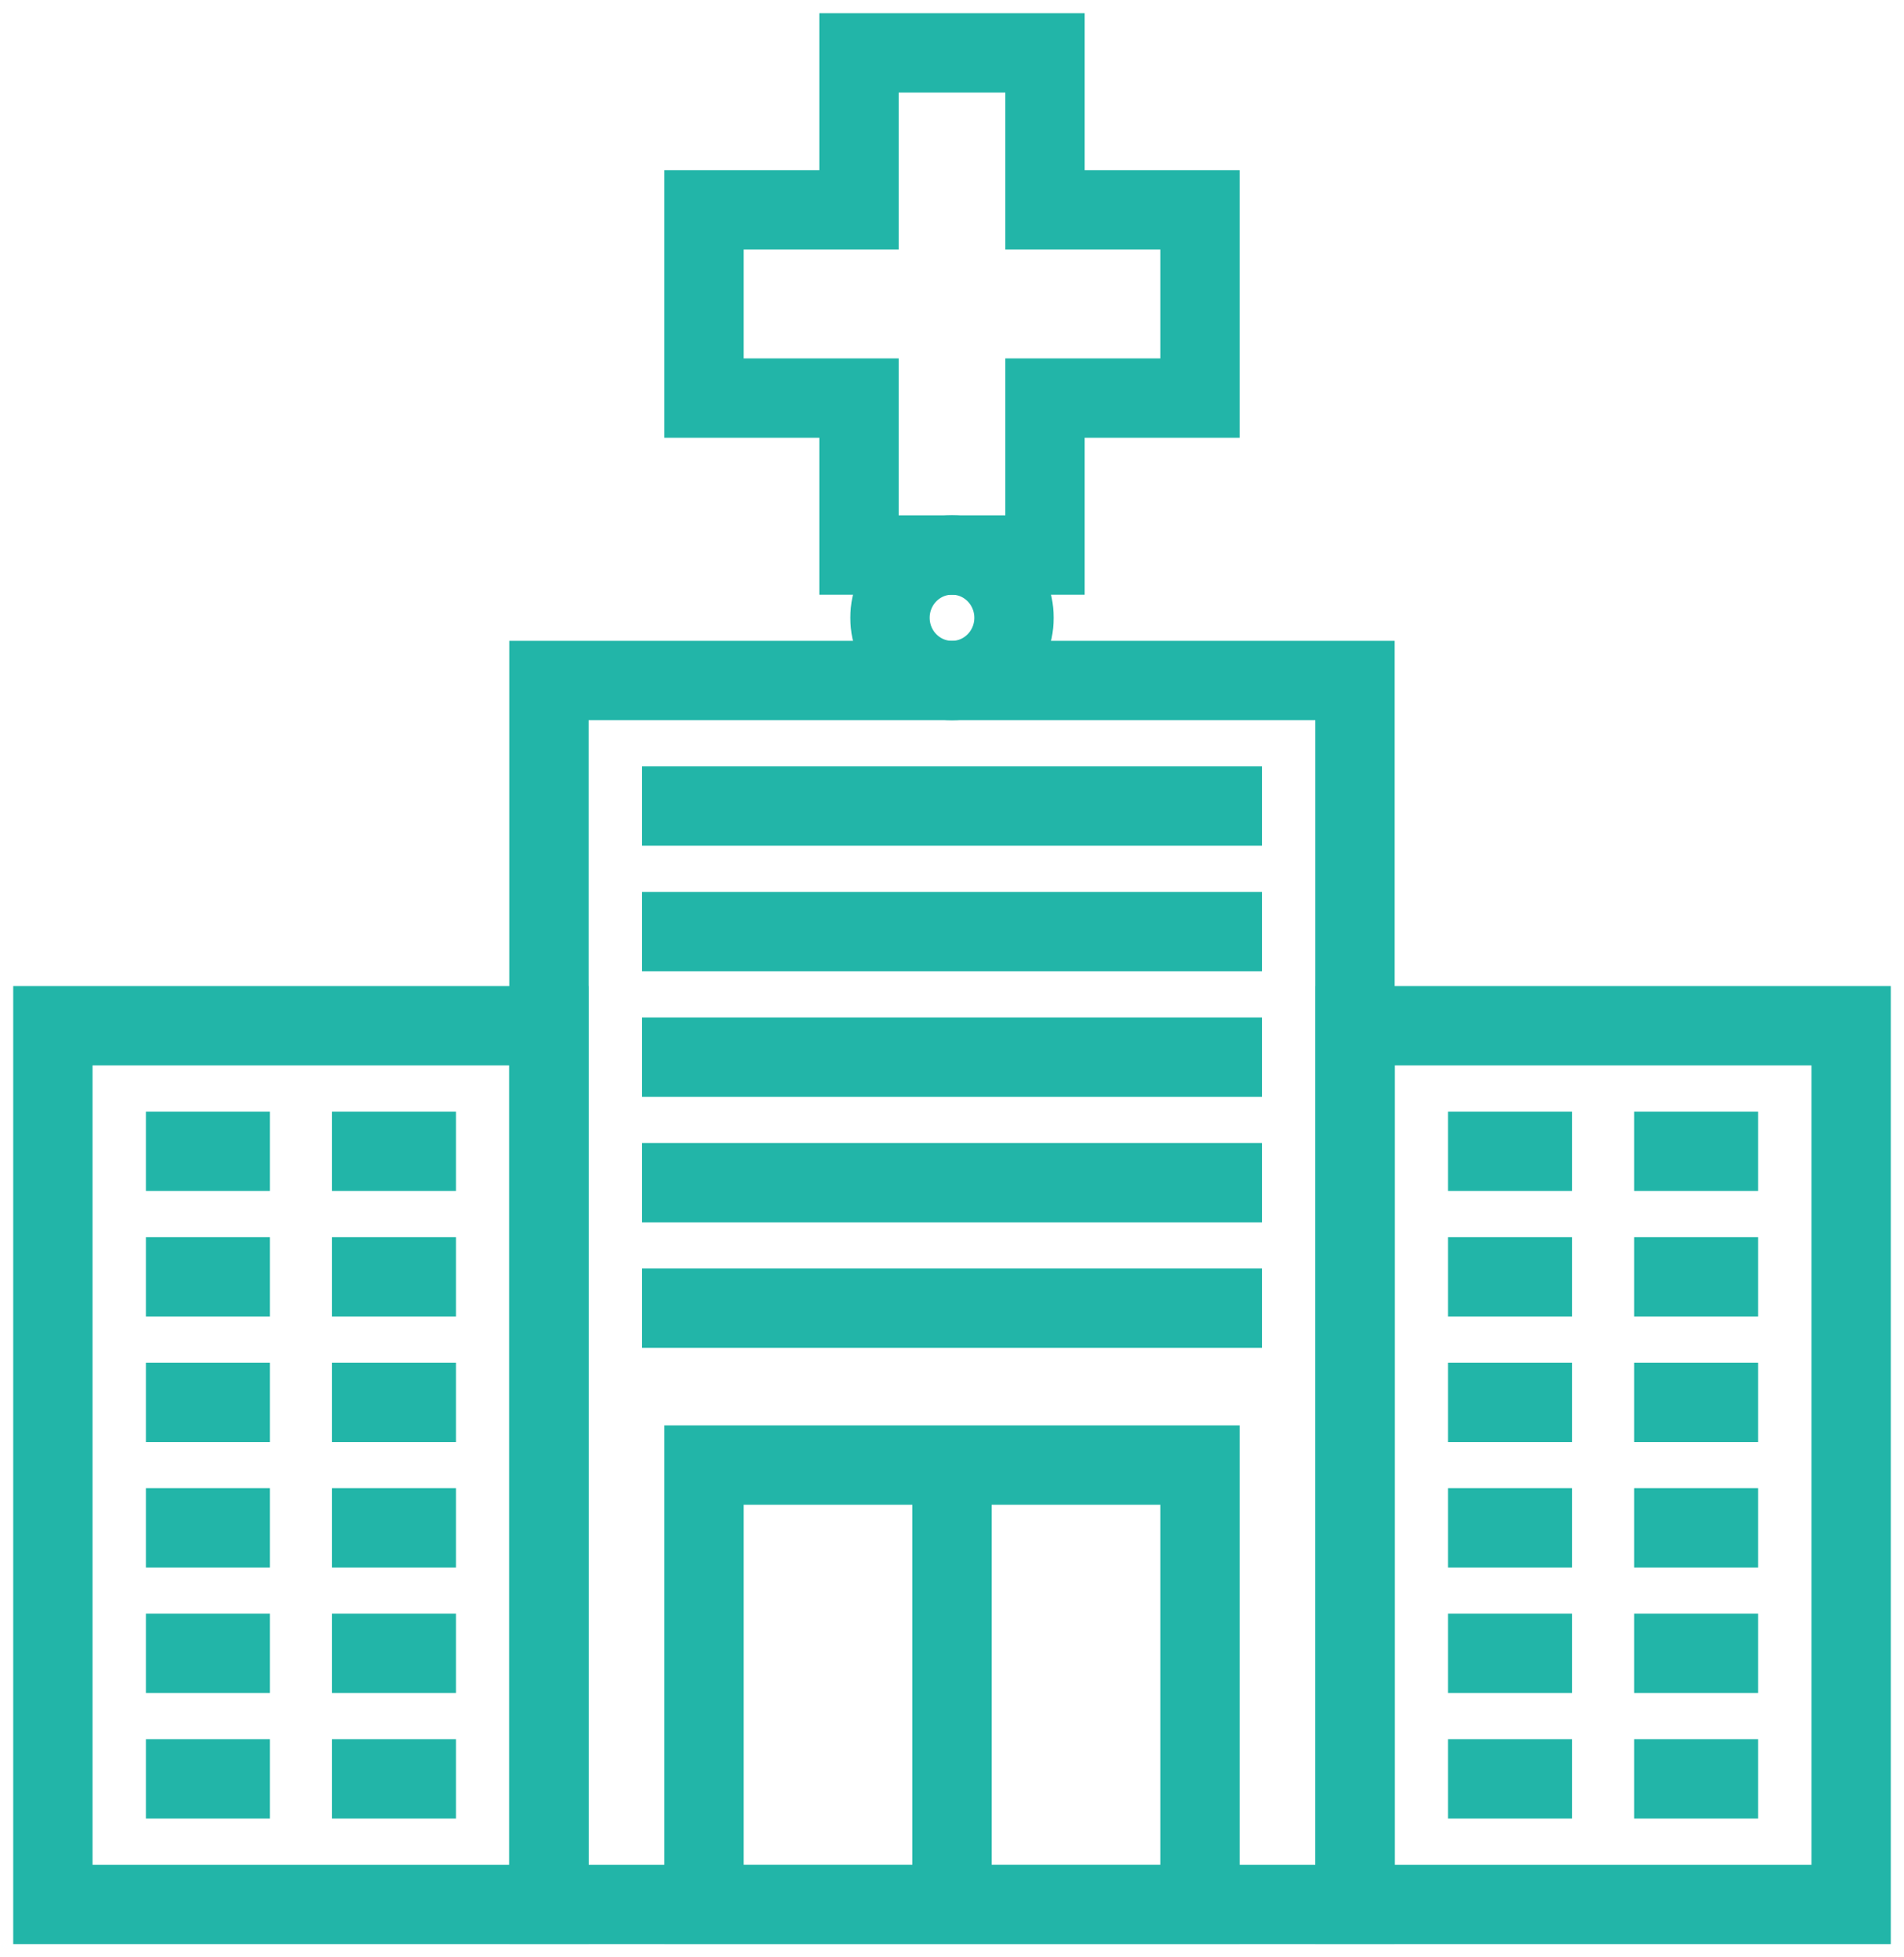 <svg xmlns="http://www.w3.org/2000/svg" width="36" height="37" viewBox="0 0 36 37" fill="none"><path d="M22.69 3.966H19.759V1H16.241V3.966H13.31V7.525H16.241V10.492H19.759V7.525H22.69V3.966Z" stroke="#22B5A8" stroke-width="1.5" stroke-miterlimit="10"></path><path d="M18 12.864C18.648 12.864 19.172 12.333 19.172 11.678C19.172 11.023 18.648 10.492 18 10.492C17.352 10.492 16.828 11.023 16.828 11.678C16.828 12.333 17.352 12.864 18 12.864Z" stroke="#22B5A8" stroke-width="1.5" stroke-miterlimit="10"></path><path d="M25.62 12.864H10.379V36H25.62V12.864Z" stroke="#22B5A8" stroke-width="1.5" stroke-miterlimit="10"></path><path d="M10.379 19.39H1V36H10.379V19.39Z" stroke="#22B5A8" stroke-width="1.5" stroke-miterlimit="10"></path><path d="M35 19.39H25.621V36H35V19.39Z" stroke="#22B5A8" stroke-width="1.5" stroke-miterlimit="10"></path><path d="M22.69 27.695H13.31V36H22.69V27.695Z" stroke="#22B5A8" stroke-width="1.5" stroke-miterlimit="10"></path><path d="M18 27.695V36" stroke="#22B5A8" stroke-width="1.5" stroke-miterlimit="10"></path><path d="M27.379 21.763H29.724" stroke="#22B5A8" stroke-width="1.5" stroke-miterlimit="10"></path><path d="M33.242 21.763H30.897" stroke="#22B5A8" stroke-width="1.5" stroke-miterlimit="10"></path><path d="M27.379 24.136H29.724" stroke="#22B5A8" stroke-width="1.5" stroke-miterlimit="10"></path><path d="M33.242 24.136H30.897" stroke="#22B5A8" stroke-width="1.5" stroke-miterlimit="10"></path><path d="M27.379 26.509H29.724" stroke="#22B5A8" stroke-width="1.5" stroke-miterlimit="10"></path><path d="M33.242 26.509H30.897" stroke="#22B5A8" stroke-width="1.5" stroke-miterlimit="10"></path><path d="M27.379 28.881H29.724" stroke="#22B5A8" stroke-width="1.5" stroke-miterlimit="10"></path><path d="M33.242 28.881H30.897" stroke="#22B5A8" stroke-width="1.5" stroke-miterlimit="10"></path><path d="M27.379 31.254H29.724" stroke="#22B5A8" stroke-width="1.5" stroke-miterlimit="10"></path><path d="M33.242 31.254H30.897" stroke="#22B5A8" stroke-width="1.5" stroke-miterlimit="10"></path><path d="M27.379 33.627H29.724" stroke="#22B5A8" stroke-width="1.5" stroke-miterlimit="10"></path><path d="M33.242 33.627H30.897" stroke="#22B5A8" stroke-width="1.5" stroke-miterlimit="10"></path><path d="M2.759 21.763H5.104" stroke="#22B5A8" stroke-width="1.5" stroke-miterlimit="10"></path><path d="M8.621 21.763H6.276" stroke="#22B5A8" stroke-width="1.5" stroke-miterlimit="10"></path><path d="M2.759 24.136H5.104" stroke="#22B5A8" stroke-width="1.5" stroke-miterlimit="10"></path><path d="M8.621 24.136H6.276" stroke="#22B5A8" stroke-width="1.5" stroke-miterlimit="10"></path><path d="M2.759 26.509H5.104" stroke="#22B5A8" stroke-width="1.5" stroke-miterlimit="10"></path><path d="M8.621 26.509H6.276" stroke="#22B5A8" stroke-width="1.5" stroke-miterlimit="10"></path><path d="M2.759 28.881H5.104" stroke="#22B5A8" stroke-width="1.5" stroke-miterlimit="10"></path><path d="M8.621 28.881H6.276" stroke="#22B5A8" stroke-width="1.5" stroke-miterlimit="10"></path><path d="M2.759 31.254H5.104" stroke="#22B5A8" stroke-width="1.5" stroke-miterlimit="10"></path><path d="M8.621 31.254H6.276" stroke="#22B5A8" stroke-width="1.5" stroke-miterlimit="10"></path><path d="M2.759 33.627H5.104" stroke="#22B5A8" stroke-width="1.5" stroke-miterlimit="10"></path><path d="M8.621 33.627H6.276" stroke="#22B5A8" stroke-width="1.5" stroke-miterlimit="10"></path><path d="M12.138 15.237H23.862" stroke="#22B5A8" stroke-width="1.5" stroke-miterlimit="10"></path><path d="M12.138 17.61H23.862" stroke="#22B5A8" stroke-width="1.5" stroke-miterlimit="10"></path><path d="M12.138 19.983H23.862" stroke="#22B5A8" stroke-width="1.5" stroke-miterlimit="10"></path><path d="M12.138 22.356H23.862" stroke="#22B5A8" stroke-width="1.5" stroke-miterlimit="10"></path><path d="M12.138 24.729H23.862" stroke="#22B5A8" stroke-width="1.5" stroke-miterlimit="10"></path></svg>